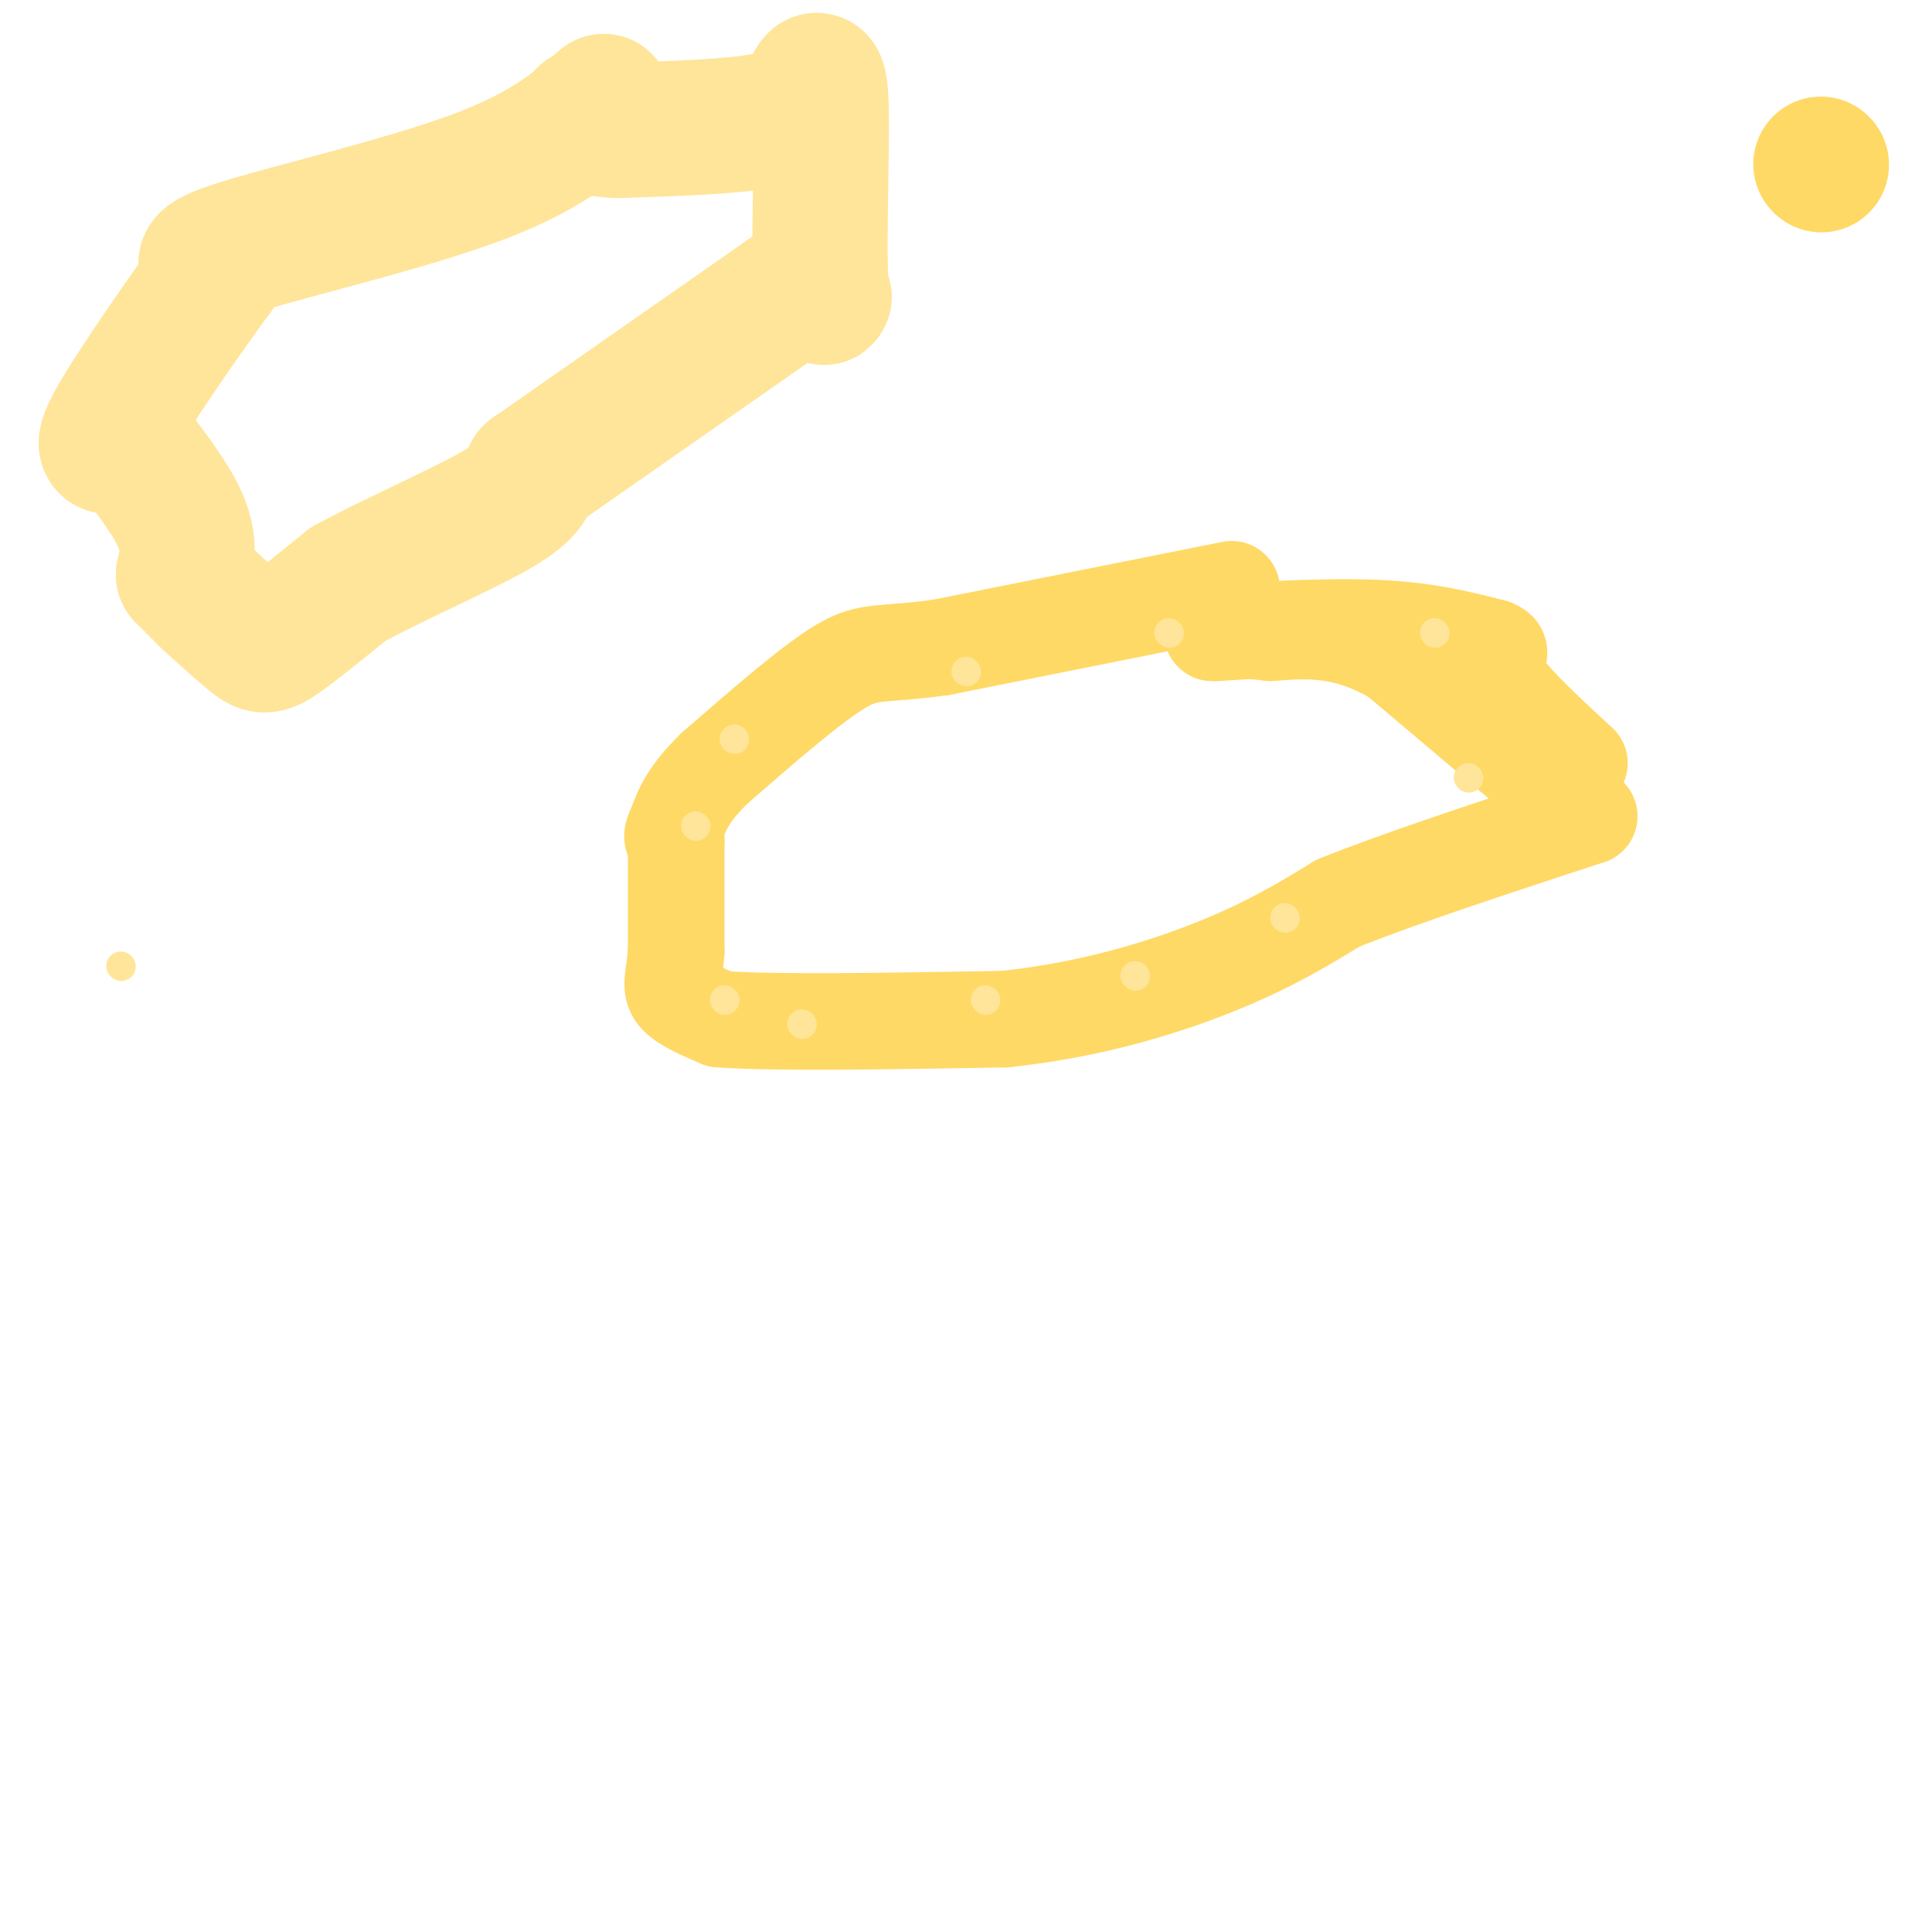 <svg viewBox='0 0 400 400' version='1.1' xmlns='http://www.w3.org/2000/svg' xmlns:xlink='http://www.w3.org/1999/xlink'><g fill='none' stroke='#ffd966' stroke-width='20' stroke-linecap='round' stroke-linejoin='round'><path d='M255,122c0.000,0.000 -60.000,12.000 -60,12'/><path d='M195,134c-12.844,1.822 -14.956,0.378 -21,4c-6.044,3.622 -16.022,12.311 -26,21'/><path d='M148,159c-5.667,5.500 -6.833,8.750 -8,12'/><path d='M140,171c-1.333,2.500 -0.667,2.750 0,3'/><path d='M140,174c0.000,0.000 0.000,23.000 0,23'/><path d='M140,197c-0.400,5.356 -1.400,7.244 0,9c1.400,1.756 5.200,3.378 9,5'/><path d='M149,211c11.333,0.833 35.167,0.417 59,0'/><path d='M208,211c17.844,-1.867 32.956,-6.533 44,-11c11.044,-4.467 18.022,-8.733 25,-13'/><path d='M277,187c12.833,-5.167 32.417,-11.583 52,-18'/><path d='M329,169c0.000,0.000 -2.000,-1.000 -2,-1'/><path d='M327,168c-6.667,-5.500 -22.333,-18.750 -38,-32'/><path d='M289,136c-10.667,-6.167 -18.333,-5.583 -26,-5'/><path d='M263,131c-6.333,-0.833 -9.167,-0.417 -12,0'/><path d='M251,131c0.000,0.000 1.000,0.000 1,0'/><path d='M252,131c6.156,-0.400 21.044,-1.400 32,-1c10.956,0.400 17.978,2.200 25,4'/><path d='M309,134c3.356,1.156 -0.756,2.044 1,6c1.756,3.956 9.378,10.978 17,18'/></g>
<g fill='none' stroke='#ffe599' stroke-width='6' stroke-linecap='round' stroke-linejoin='round'><path d='M152,153c0.000,0.000 0.100,0.100 0.1,0.1'/><path d='M144,171c0.000,0.000 0.100,0.100 0.1,0.1'/><path d='M204,207c0.000,0.000 0.100,0.100 0.1,0.1'/><path d='M166,212c0.000,0.000 0.100,0.100 0.1,0.1'/><path d='M150,207c0.000,0.000 0.100,0.100 0.1,0.1'/><path d='M235,202c0.000,0.000 0.100,0.100 0.1,0.1'/><path d='M266,190c0.000,0.000 0.100,0.100 0.1,0.1'/><path d='M304,161c0.000,0.000 0.100,0.100 0.1,0.1'/><path d='M297,131c0.000,0.000 0.100,0.100 0.1,0.1'/><path d='M242,131c0.000,0.000 0.100,0.100 0.1,0.1'/><path d='M200,139c0.000,0.000 0.100,0.100 0.1,0.1'/><path d='M25,200c0.000,0.000 0.100,0.100 0.1,0.1'/></g>
<g fill='none' stroke='#ffe599' stroke-width='28' stroke-linecap='round' stroke-linejoin='round'><path d='M125,21c-6.178,5.311 -12.356,10.622 -27,16c-14.644,5.378 -37.756,10.822 -48,14c-10.244,3.178 -7.622,4.089 -5,5'/><path d='M45,56c-5.533,7.489 -16.867,23.711 -21,31c-4.133,7.289 -1.067,5.644 2,4'/><path d='M26,91c2.711,3.644 8.489,10.756 11,16c2.511,5.244 1.756,8.622 1,12'/><path d='M38,119c0.000,0.000 5.000,5.000 5,5'/><path d='M43,124c2.619,2.452 6.667,6.083 9,8c2.333,1.917 2.952,2.119 6,0c3.048,-2.119 8.524,-6.560 14,-11'/><path d='M72,121c8.489,-4.689 22.711,-10.911 30,-15c7.289,-4.089 7.644,-6.044 8,-8'/><path d='M110,98c0.000,0.000 53.000,-37.000 53,-37'/><path d='M163,61c9.750,-3.988 7.625,4.542 7,-2c-0.625,-6.542 0.250,-28.155 0,-37c-0.250,-8.845 -1.625,-4.923 -3,-1'/><path d='M167,21c-1.133,0.644 -2.467,2.756 -9,4c-6.533,1.244 -18.267,1.622 -30,2'/><path d='M128,27c-6.167,-0.167 -6.583,-1.583 -7,-3'/></g>
<g fill='none' stroke='#ffd966' stroke-width='28' stroke-linecap='round' stroke-linejoin='round'><path d='M377,34c0.000,0.000 0.100,0.100 0.1,0.1'/></g>
</svg>